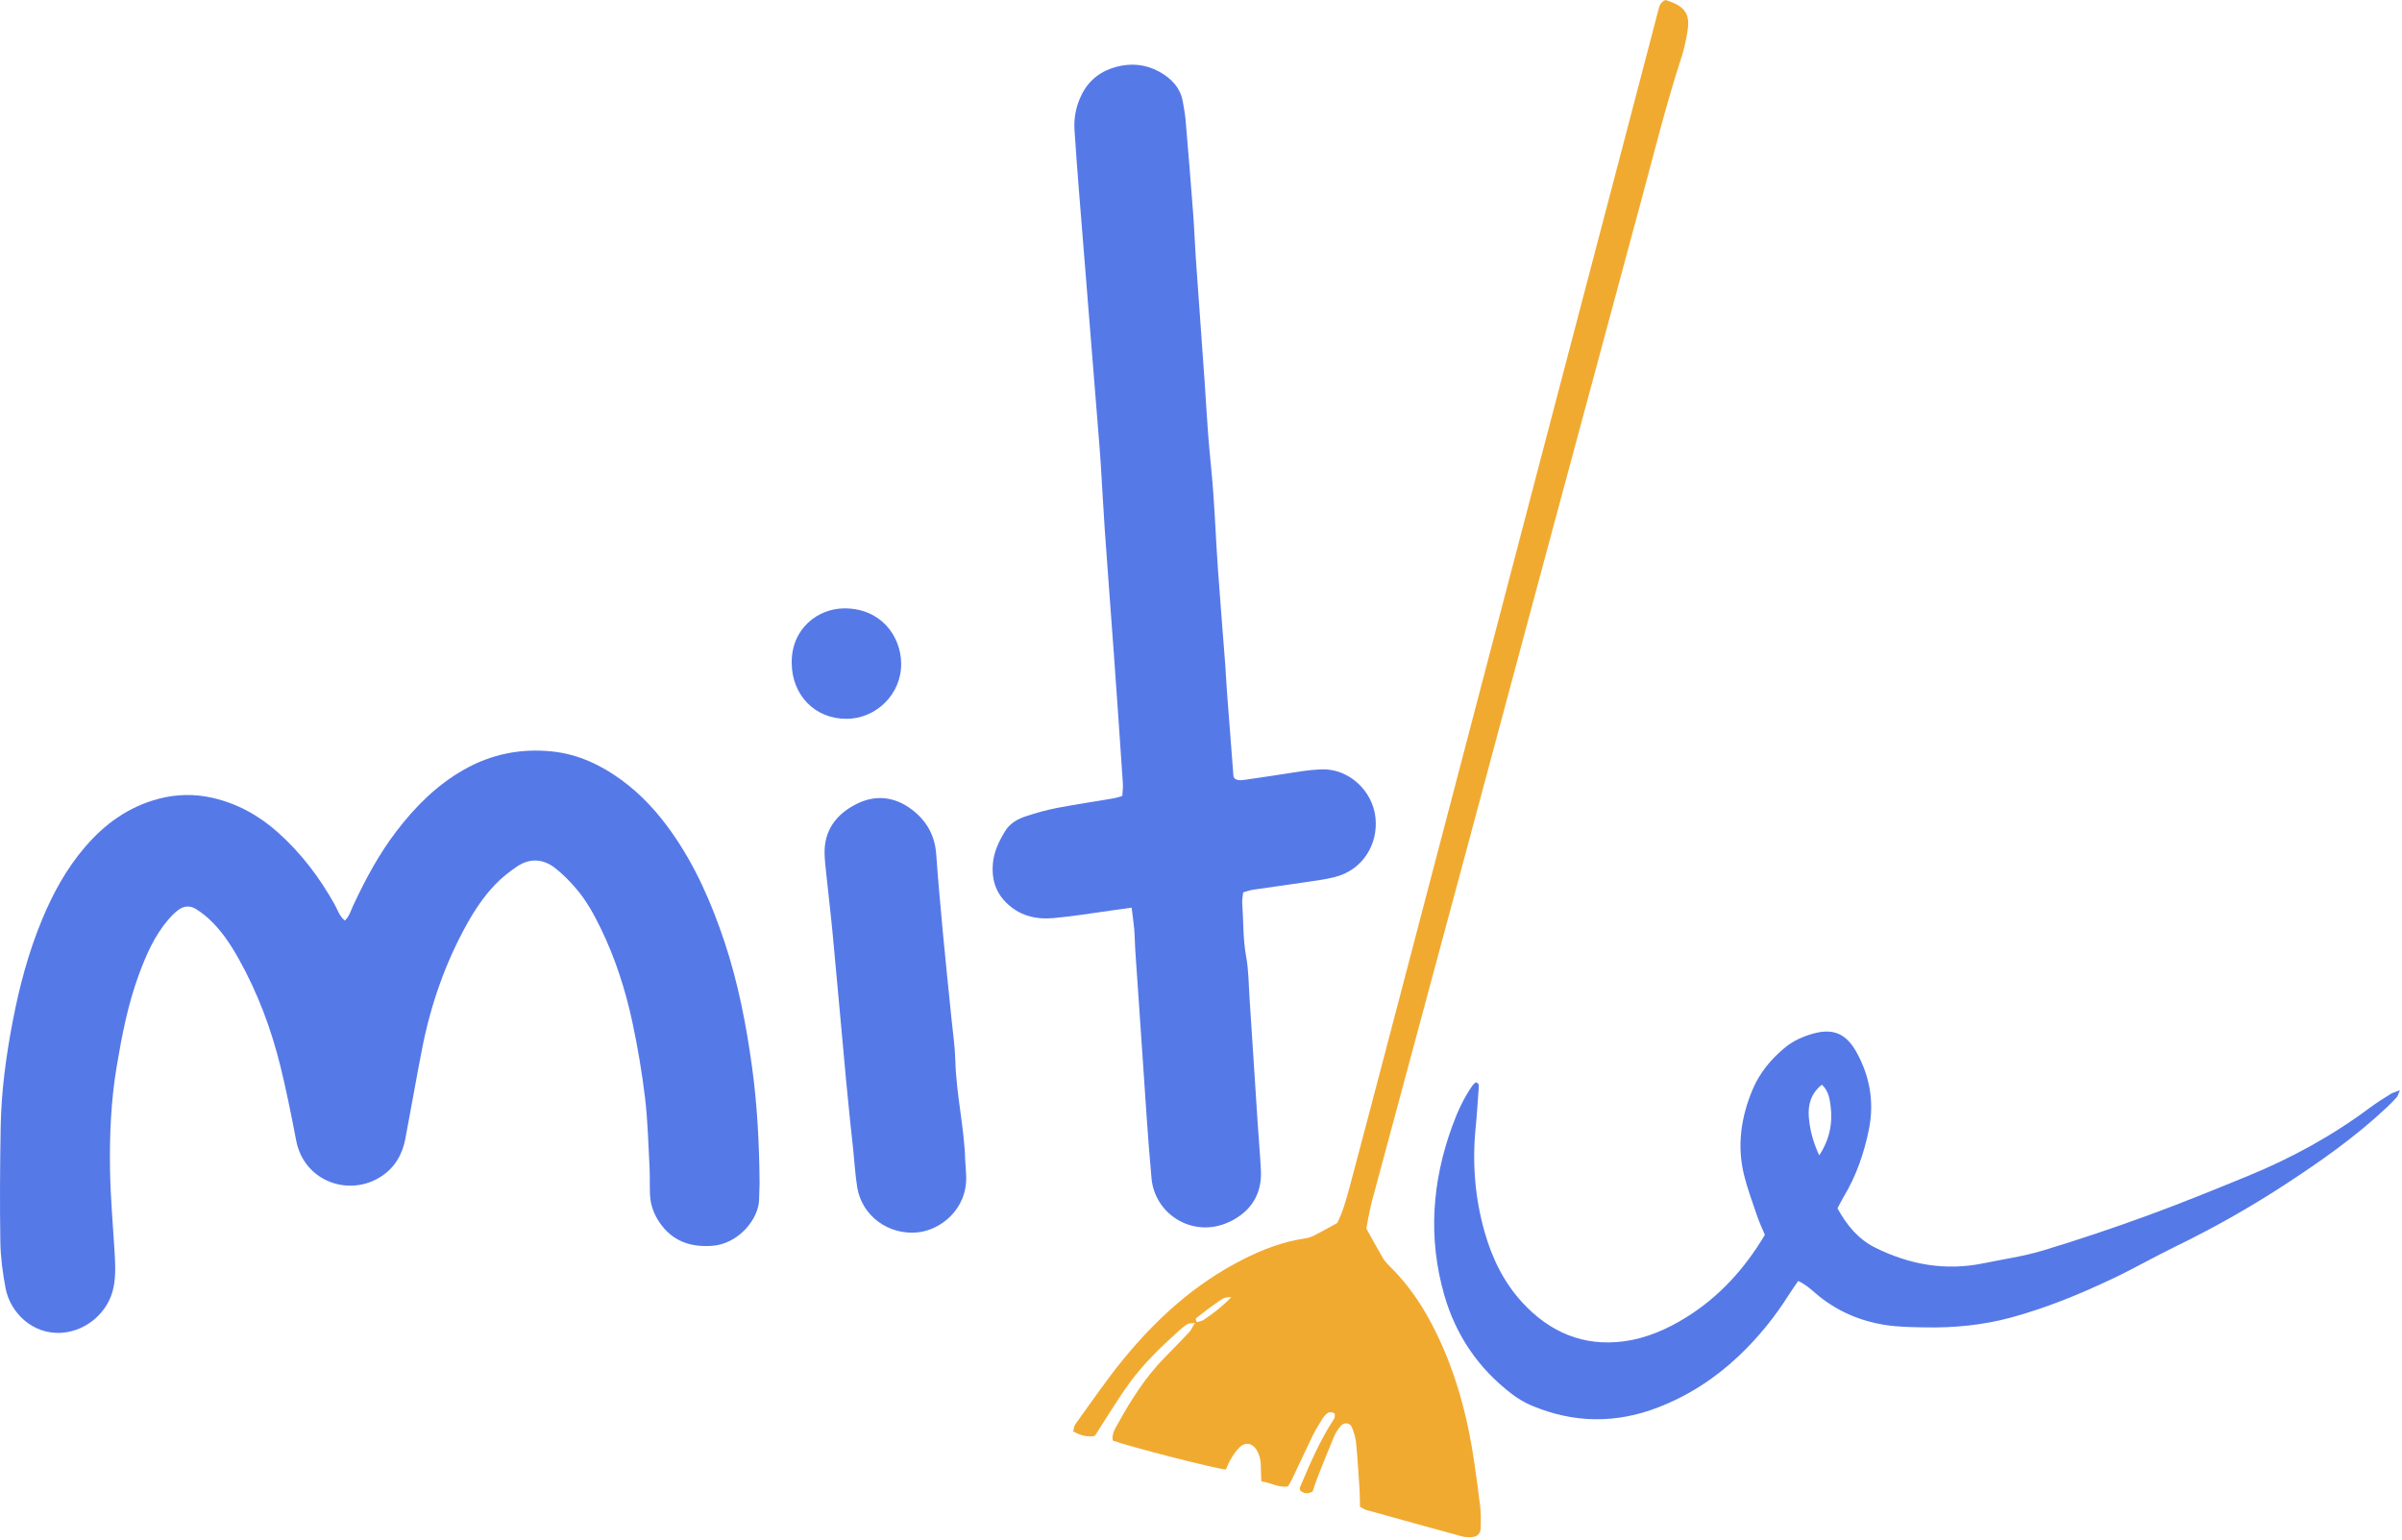 <svg width="733" height="470" viewBox="0 0 733 470" fill="none" xmlns="http://www.w3.org/2000/svg">
<path d="M105.235 280.94C106.645 279.63 107.065 277.88 107.795 276.33C111.525 268.34 115.675 260.6 121.055 253.59C126.735 246.17 133.235 239.66 141.435 234.97C149.925 230.12 159.035 228.32 168.665 229.36C176.465 230.2 183.385 233.47 189.685 238.07C195.685 242.45 200.615 247.86 204.895 253.91C212.165 264.19 217.135 275.58 221.095 287.46C225.245 299.94 227.735 312.78 229.515 325.78C231.095 337.36 231.685 349.01 231.795 360.68C231.815 362.44 231.645 364.19 231.645 365.95C231.655 371.85 225.465 379.68 217.215 380.23C210.425 380.68 204.955 378.66 201.115 372.86C199.495 370.41 198.525 367.7 198.365 364.78C198.215 361.91 198.365 359.03 198.215 356.16C197.835 349.14 197.675 342.08 196.845 335.11C195.915 327.35 194.615 319.61 192.975 311.96C190.855 302.1 187.785 292.51 183.365 283.4C181.265 279.07 178.945 274.85 175.815 271.2C173.845 268.91 171.705 266.71 169.325 264.87C165.665 262.04 161.595 261.86 157.725 264.49C155.365 266.09 153.075 267.9 151.105 269.96C147.665 273.55 144.905 277.68 142.485 282.03C135.815 294.01 131.395 306.8 128.775 320.23C127.005 329.32 125.425 338.45 123.695 347.56C122.795 352.3 120.565 356.23 116.445 358.97C106.715 365.44 92.805 360.72 90.375 348.05C88.935 340.52 87.435 333 85.605 325.55C82.775 314.02 78.625 302.95 72.805 292.57C70.295 288.1 67.465 283.82 63.635 280.33C62.465 279.26 61.175 278.3 59.835 277.45C58.035 276.31 56.125 276.44 54.445 277.69C53.305 278.54 52.285 279.58 51.355 280.66C47.125 285.6 44.585 291.47 42.365 297.49C39.035 306.53 37.215 315.93 35.625 325.4C33.845 336.01 33.385 346.71 33.585 357.42C33.735 365.41 34.425 373.38 34.925 381.36C35.165 385.2 35.405 389.02 34.665 392.83C33.205 400.35 26.515 406.17 18.975 406.75C9.755 407.45 3.065 400.36 1.705 393.19C0.815 388.49 0.175 383.69 0.105 378.92C-0.085 367.25 0.005 355.58 0.205 343.91C0.395 333.02 1.845 322.27 3.905 311.57C5.935 301.01 8.675 290.7 12.785 280.77C16.095 272.75 20.215 265.2 25.895 258.56C31.965 251.46 39.225 246.21 48.365 243.8C53.875 242.34 59.475 242.25 64.985 243.53C72.435 245.26 78.975 248.86 84.705 253.95C91.825 260.29 97.505 267.76 102.135 276.06C103.045 277.7 103.565 279.62 105.235 280.94Z" fill="#5679E8"/>
<path d="M345.335 277.01C342.935 277.35 341.205 277.6 339.485 277.83C333.475 278.64 327.485 279.67 321.445 280.2C316.025 280.68 310.975 279.46 306.935 275.36C303.645 272.03 302.575 267.98 302.995 263.49C303.325 259.92 304.845 256.73 306.695 253.7C308.205 251.23 310.595 249.91 313.205 249.07C316.235 248.09 319.325 247.2 322.455 246.6C328.255 245.49 334.105 244.63 339.935 243.63C340.705 243.5 341.455 243.22 342.485 242.93C342.555 241.64 342.745 240.4 342.665 239.18C341.775 225.95 340.855 212.71 339.905 199.48C339.005 186.89 338.015 174.3 337.135 161.71C336.675 155.18 336.365 148.63 335.945 142.1C335.695 138.28 335.385 134.46 335.075 130.64C333.135 106.42 331.175 82.2 329.235 57.97C328.755 51.91 328.305 45.85 327.905 39.79C327.645 35.88 328.385 32.19 330.195 28.66C332.475 24.2 336.165 21.57 340.815 20.36C345.275 19.2 349.735 19.62 353.835 21.92C357.445 23.95 360.205 26.74 360.955 31.04C361.285 32.92 361.645 34.81 361.805 36.71C362.615 46.26 363.405 55.82 364.125 65.38C364.465 69.84 364.605 74.32 364.915 78.79C365.795 91.38 366.725 103.98 367.615 116.57C367.995 121.99 368.275 127.41 368.695 132.83C369.155 138.72 369.835 144.59 370.255 150.47C370.805 158.28 371.135 166.11 371.685 173.92C372.365 183.64 373.185 193.35 373.915 203.07C374.105 205.62 374.205 208.18 374.395 210.73C375.055 219.49 375.735 228.24 376.415 237C376.425 237.14 376.575 237.26 376.845 237.68C378.095 238.46 379.715 238 381.225 237.79C386.605 237.05 391.955 236.15 397.325 235.36C399.215 235.08 401.135 234.91 403.045 234.81C411.425 234.39 418.875 241.21 419.745 249.53C420.605 257.74 415.815 265.51 407.385 267.66C404.305 268.45 401.115 268.83 397.955 269.3C392.745 270.08 387.525 270.78 382.315 271.55C381.385 271.69 380.485 272.04 379.365 272.35C379.255 273.48 379.005 274.56 379.085 275.62C379.475 281.03 379.275 286.46 380.265 291.86C381.045 296.08 381.035 300.45 381.325 304.76C382.185 317.84 383.025 330.91 383.875 343.99C384.165 348.45 384.585 352.91 384.785 357.38C385.085 364.35 381.825 369.5 375.815 372.59C364.575 378.38 352.445 370.87 351.405 359.68C350.195 346.64 349.455 333.56 348.535 320.5C347.815 310.3 347.115 300.09 346.435 289.89C346.295 287.82 346.305 285.73 346.135 283.66C345.955 281.67 345.645 279.64 345.335 277.01Z" fill="#5679E8"/>
<path d="M416.945 374.93C418.815 378.28 420.325 381.08 421.935 383.82C422.495 384.76 423.235 385.63 424.025 386.4C431.365 393.56 436.435 402.19 440.465 411.52C445.255 422.61 448.135 434.21 449.865 446.13C450.525 450.72 451.185 455.31 451.715 459.92C451.945 461.98 451.925 464.08 451.865 466.15C451.805 468.15 450.855 469.06 448.895 469.14C447.955 469.18 446.955 469.12 446.055 468.87C436.345 466.22 426.635 463.54 416.935 460.83C416.345 460.67 415.815 460.28 415.025 459.88C414.985 458.15 414.995 456.41 414.885 454.67C414.575 449.89 414.285 445.1 413.825 440.33C413.675 438.77 413.165 437.2 412.605 435.72C412.015 434.18 410.185 433.93 409.115 435.23C408.315 436.2 407.575 437.3 407.085 438.46C405.345 442.58 403.695 446.74 402.055 450.9C401.475 452.37 401.015 453.89 400.555 455.21C399.045 456.02 397.885 455.81 396.815 454.94C396.755 454.61 396.565 454.25 396.665 454.01C399.605 447.1 402.515 440.17 406.595 433.82C406.855 433.42 407.175 433.02 407.285 432.57C407.385 432.16 407.375 431.41 407.175 431.31C406.665 431.07 405.895 430.86 405.445 431.09C404.775 431.43 404.175 432.06 403.755 432.71C402.635 434.46 401.525 436.23 400.615 438.09C398.435 442.54 396.375 447.05 394.245 451.52C393.905 452.23 393.475 452.89 393.045 453.65C390.115 454.08 387.765 452.51 384.915 452.1C384.855 450.4 384.765 448.99 384.765 447.59C384.765 445.79 384.405 444.09 383.485 442.54C382.235 440.43 380.045 440 378.255 441.71C377.235 442.68 376.445 443.93 375.695 445.15C375.035 446.22 374.585 447.41 374.075 448.49C370.735 448.21 344.455 441.46 339.575 439.65C339.185 437.66 340.295 436.01 341.195 434.4C345.215 427.1 349.685 420.1 355.585 414.13C358.055 411.63 360.515 409.11 362.915 406.54C363.505 405.91 363.845 405.05 364.635 403.75C363.445 403.92 362.775 403.84 362.335 404.12C361.395 404.71 360.535 405.45 359.705 406.19C354.225 411.12 348.915 416.24 344.585 422.21C340.935 427.25 337.745 432.62 334.115 438.21C332.095 438.67 329.865 438.2 327.505 436.85C327.725 436.07 327.745 435.22 328.165 434.65C332.955 428.05 337.535 421.28 342.685 414.98C352.885 402.49 364.675 391.79 379.205 384.42C385.225 381.36 391.455 378.95 398.175 377.97C399.105 377.83 400.065 377.56 400.895 377.14C403.145 376 405.345 374.74 408.075 373.25C409.695 370.07 410.835 366.08 411.905 362.08C415.245 349.57 418.535 337.05 421.825 324.52C429.775 294.21 437.725 263.9 445.665 233.59C453.365 204.2 461.045 174.81 468.745 145.43C478.925 106.61 489.115 67.8 499.295 28.98C501.605 20.17 503.925 11.35 506.205 2.53C506.505 1.35 507.055 0.49 508.265 0C508.655 0.13 509.105 0.28 509.545 0.44C515.125 2.43 515.695 5.33 514.865 10.13C514.435 12.64 513.885 15.17 513.095 17.59C508.515 31.58 504.985 45.86 501.145 60.06C490.555 99.26 479.995 138.48 469.445 177.7C461.765 206.26 454.125 234.84 446.445 263.4C437.185 297.83 427.885 332.25 418.645 366.69C417.895 369.56 417.435 372.56 416.945 374.93ZM375.745 395.91C373.515 395.68 372.475 396.81 371.395 397.53C369.165 399.02 367.065 400.71 364.945 402.36C364.845 402.44 365.025 402.9 365.145 403.53C365.875 403.3 366.665 403.24 367.235 402.85C370.125 400.93 372.895 398.84 375.745 395.91Z" fill="#F1AA30"/>
<path d="M538.575 376.87C537.755 374.9 536.855 373.03 536.195 371.08C534.765 366.85 533.185 362.63 532.145 358.3C530.025 349.44 531.355 340.78 534.835 332.51C536.965 327.44 540.455 323.21 544.715 319.71C547.215 317.66 550.115 316.35 553.245 315.47C559.375 313.74 563.355 315.42 566.505 321.07C570.595 328.41 572.015 336.33 570.315 344.72C568.835 351.99 566.455 358.9 562.615 365.27C561.965 366.35 561.415 367.5 560.735 368.77C563.505 373.86 567.045 378.17 572.185 380.74C582.625 385.95 593.625 387.94 605.215 385.56C611.315 384.31 617.525 383.43 623.465 381.64C634.165 378.41 644.775 374.83 655.275 371C665.625 367.22 675.845 363.05 686.045 358.87C699.255 353.45 711.715 346.64 723.185 338.08C725.225 336.55 727.415 335.22 729.575 333.85C730.195 333.46 730.955 333.29 732.365 332.73C731.835 333.92 731.725 334.51 731.375 334.9C730.415 335.97 729.395 336.99 728.355 337.97C718.775 347 708.045 354.52 697.055 361.68C686.325 368.67 675.195 374.93 663.685 380.53C657.365 383.6 651.255 387.12 644.915 390.13C634.805 394.93 624.485 399.19 613.625 402.12C605.035 404.44 596.345 405.27 587.525 405.11C583.375 405.03 579.175 405 575.095 404.34C567.225 403.07 560.105 399.93 554.005 394.67C552.455 393.33 550.915 391.94 548.755 390.95C547.785 392.36 546.855 393.61 546.035 394.93C541.675 401.87 536.565 408.19 530.605 413.83C523.445 420.62 515.335 425.89 506.125 429.48C493.125 434.55 480.205 434.36 467.385 428.97C465.205 428.05 463.095 426.78 461.215 425.33C451.135 417.58 444.285 407.54 440.765 395.33C435.715 377.81 437.005 360.51 443.225 343.53C444.755 339.34 446.625 335.25 449.175 331.53C449.505 331.05 449.975 330.67 450.285 330.33C451.445 330.57 451.295 331.32 451.255 331.89C450.965 336.04 450.705 340.19 450.295 344.33C449.245 355.12 450.115 365.74 453.095 376.15C455.365 384.08 458.935 391.41 464.565 397.52C472.885 406.55 483.165 411 495.505 409.37C502.385 408.46 508.735 405.68 514.625 402.01C524.715 395.72 532.455 387.14 538.575 376.87ZM555.165 352.62C558.295 347.8 559.325 342.85 558.625 337.48C558.325 335.14 557.945 332.89 555.975 331.04C552.585 333.74 551.695 337.17 551.985 340.93C552.295 344.88 553.345 348.69 555.165 352.62Z" fill="#5679E8"/>
<path d="M294.534 353.92C294.674 356.12 294.794 357.56 294.844 359C295.164 369.07 287.014 375.44 280.004 376.12C271.144 376.99 262.994 371.11 261.584 362.3C260.974 358.52 260.764 354.67 260.364 350.86C260.044 347.85 259.694 344.83 259.394 341.82C258.984 337.85 258.584 333.87 258.214 329.89C256.834 314.93 255.504 299.96 254.094 285C253.524 278.95 252.794 272.92 252.164 266.88C251.944 264.81 251.694 262.74 251.634 260.67C251.424 253.43 255.214 248.48 261.304 245.4C267.204 242.42 273.114 243.1 278.414 247.19C282.804 250.58 285.284 255.02 285.694 260.67C286.294 268.96 287.044 277.24 287.814 285.51C288.604 293.94 289.504 302.37 290.344 310.79C290.774 315.08 291.414 319.37 291.534 323.67C291.814 334.09 294.284 344.28 294.534 353.92Z" fill="#5679E8"/>
<path d="M258.345 219.38C248.705 219.43 241.685 212.19 241.595 202.35C241.495 191.71 249.715 185.67 257.725 185.67C268.745 185.67 274.895 194 275.005 202.48C275.115 211.75 267.495 219.33 258.345 219.38Z" fill="#5679E8"/>
</svg>
